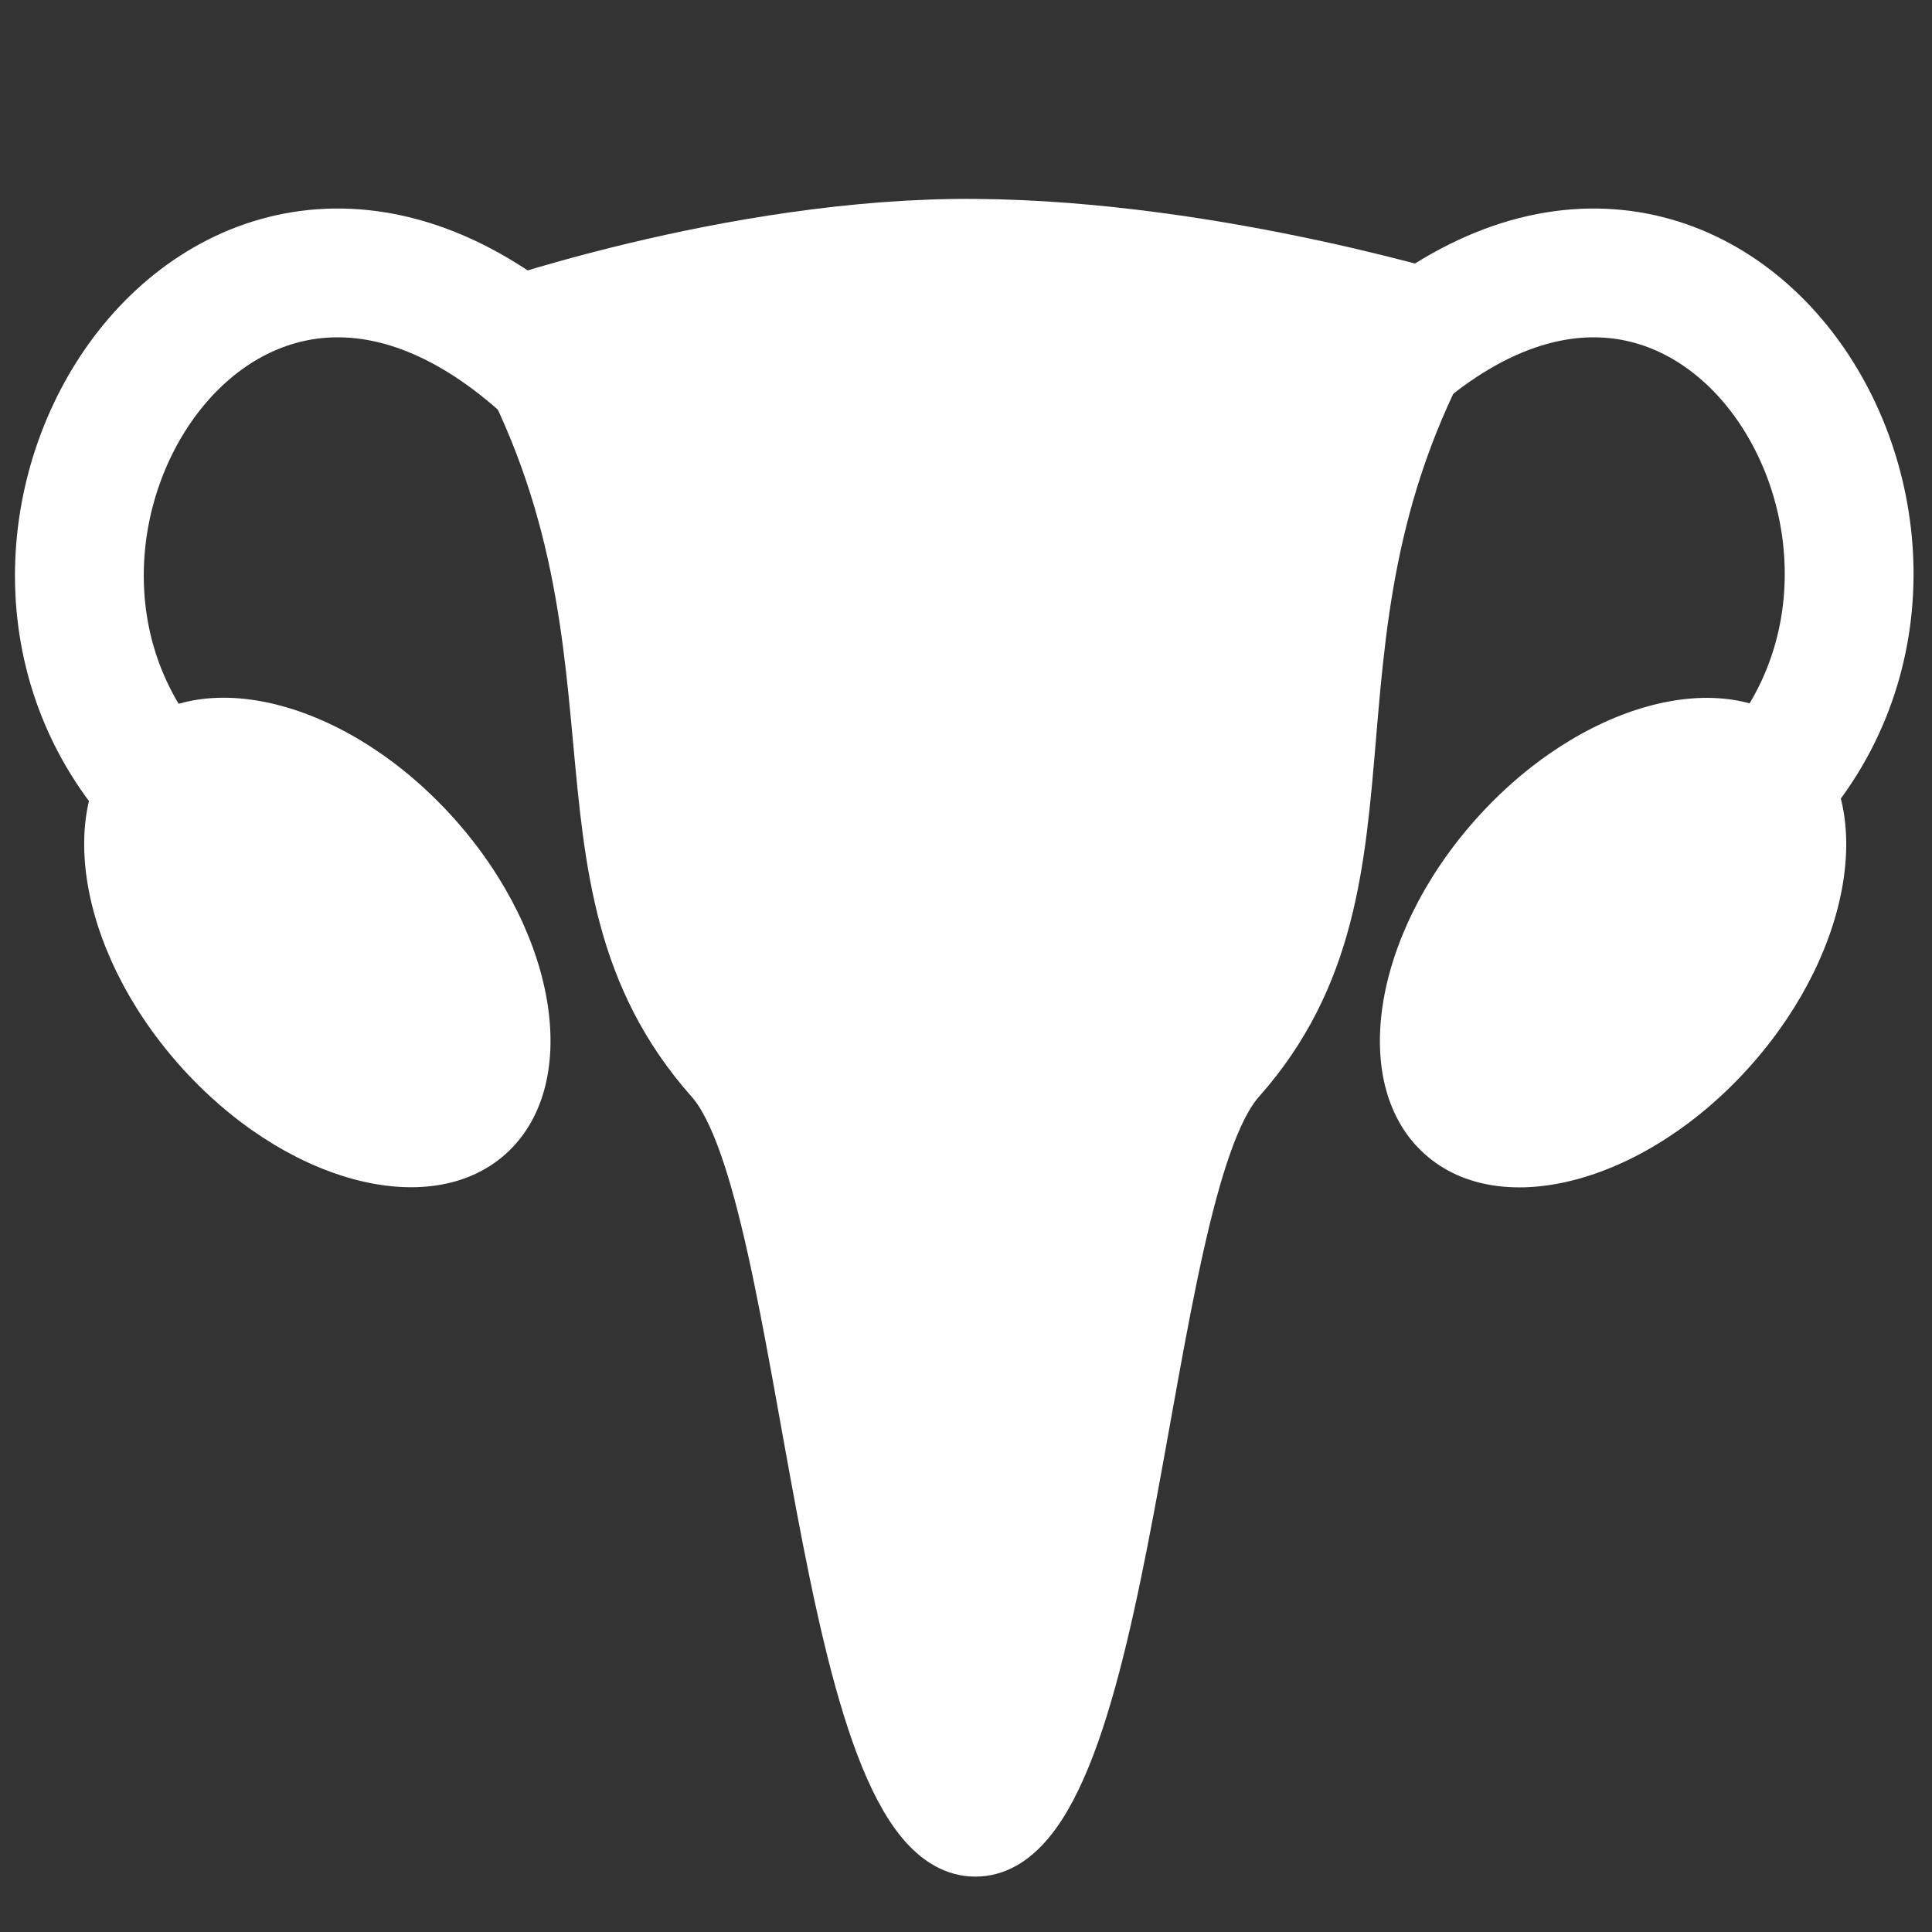 <svg id="Layer_7" data-name="Layer 7" xmlns="http://www.w3.org/2000/svg" viewBox="0 0 105 105"><rect x="0" y="0" width="105" height="105" fill="#333333" stroke="none"/><defs><style>.cls-1,.cls-2{fill:#fff;}.cls-2,.cls-3{stroke:#fff;}.cls-2{stroke-linejoin:round;stroke-width:3px;}.cls-3{fill:none;stroke-miterlimit:10;stroke-width:7px;}</style></defs><title>0a</title><ellipse class="cls-1" cx="17.25" cy="51.22" rx="10.03" ry="15.39" transform="translate(-29.64 24.34) rotate(-41.56)"/><ellipse class="cls-1" cx="87.67" cy="51.22" rx="15.39" ry="10.03" transform="translate(-8.82 82.85) rotate(-48.44)"/><path class="cls-2" d="M67.29,58.62c9.84-11.08,2-24.76,12.53-41.91,0,0-13.51-4.3-26.82-4.4s-27,4.82-27,4.82c10.56,17.15,2.89,30.41,12.72,41.49,5.54,6.24,5.84,41.87,14.29,41.87S61.76,64.86,67.29,58.62Z"/><path class="cls-3" d="M8.26,42.23C-3.4,28.29,12.82,3.68,30.32,20.51,38,27.88,45.41,31.69,52.5,32.34"/><path class="cls-3" d="M96.52,42.23c11.66-13.94-4.34-38.55-21.84-21.72C67,27.88,59.59,31.69,52.5,32.34"/></svg>